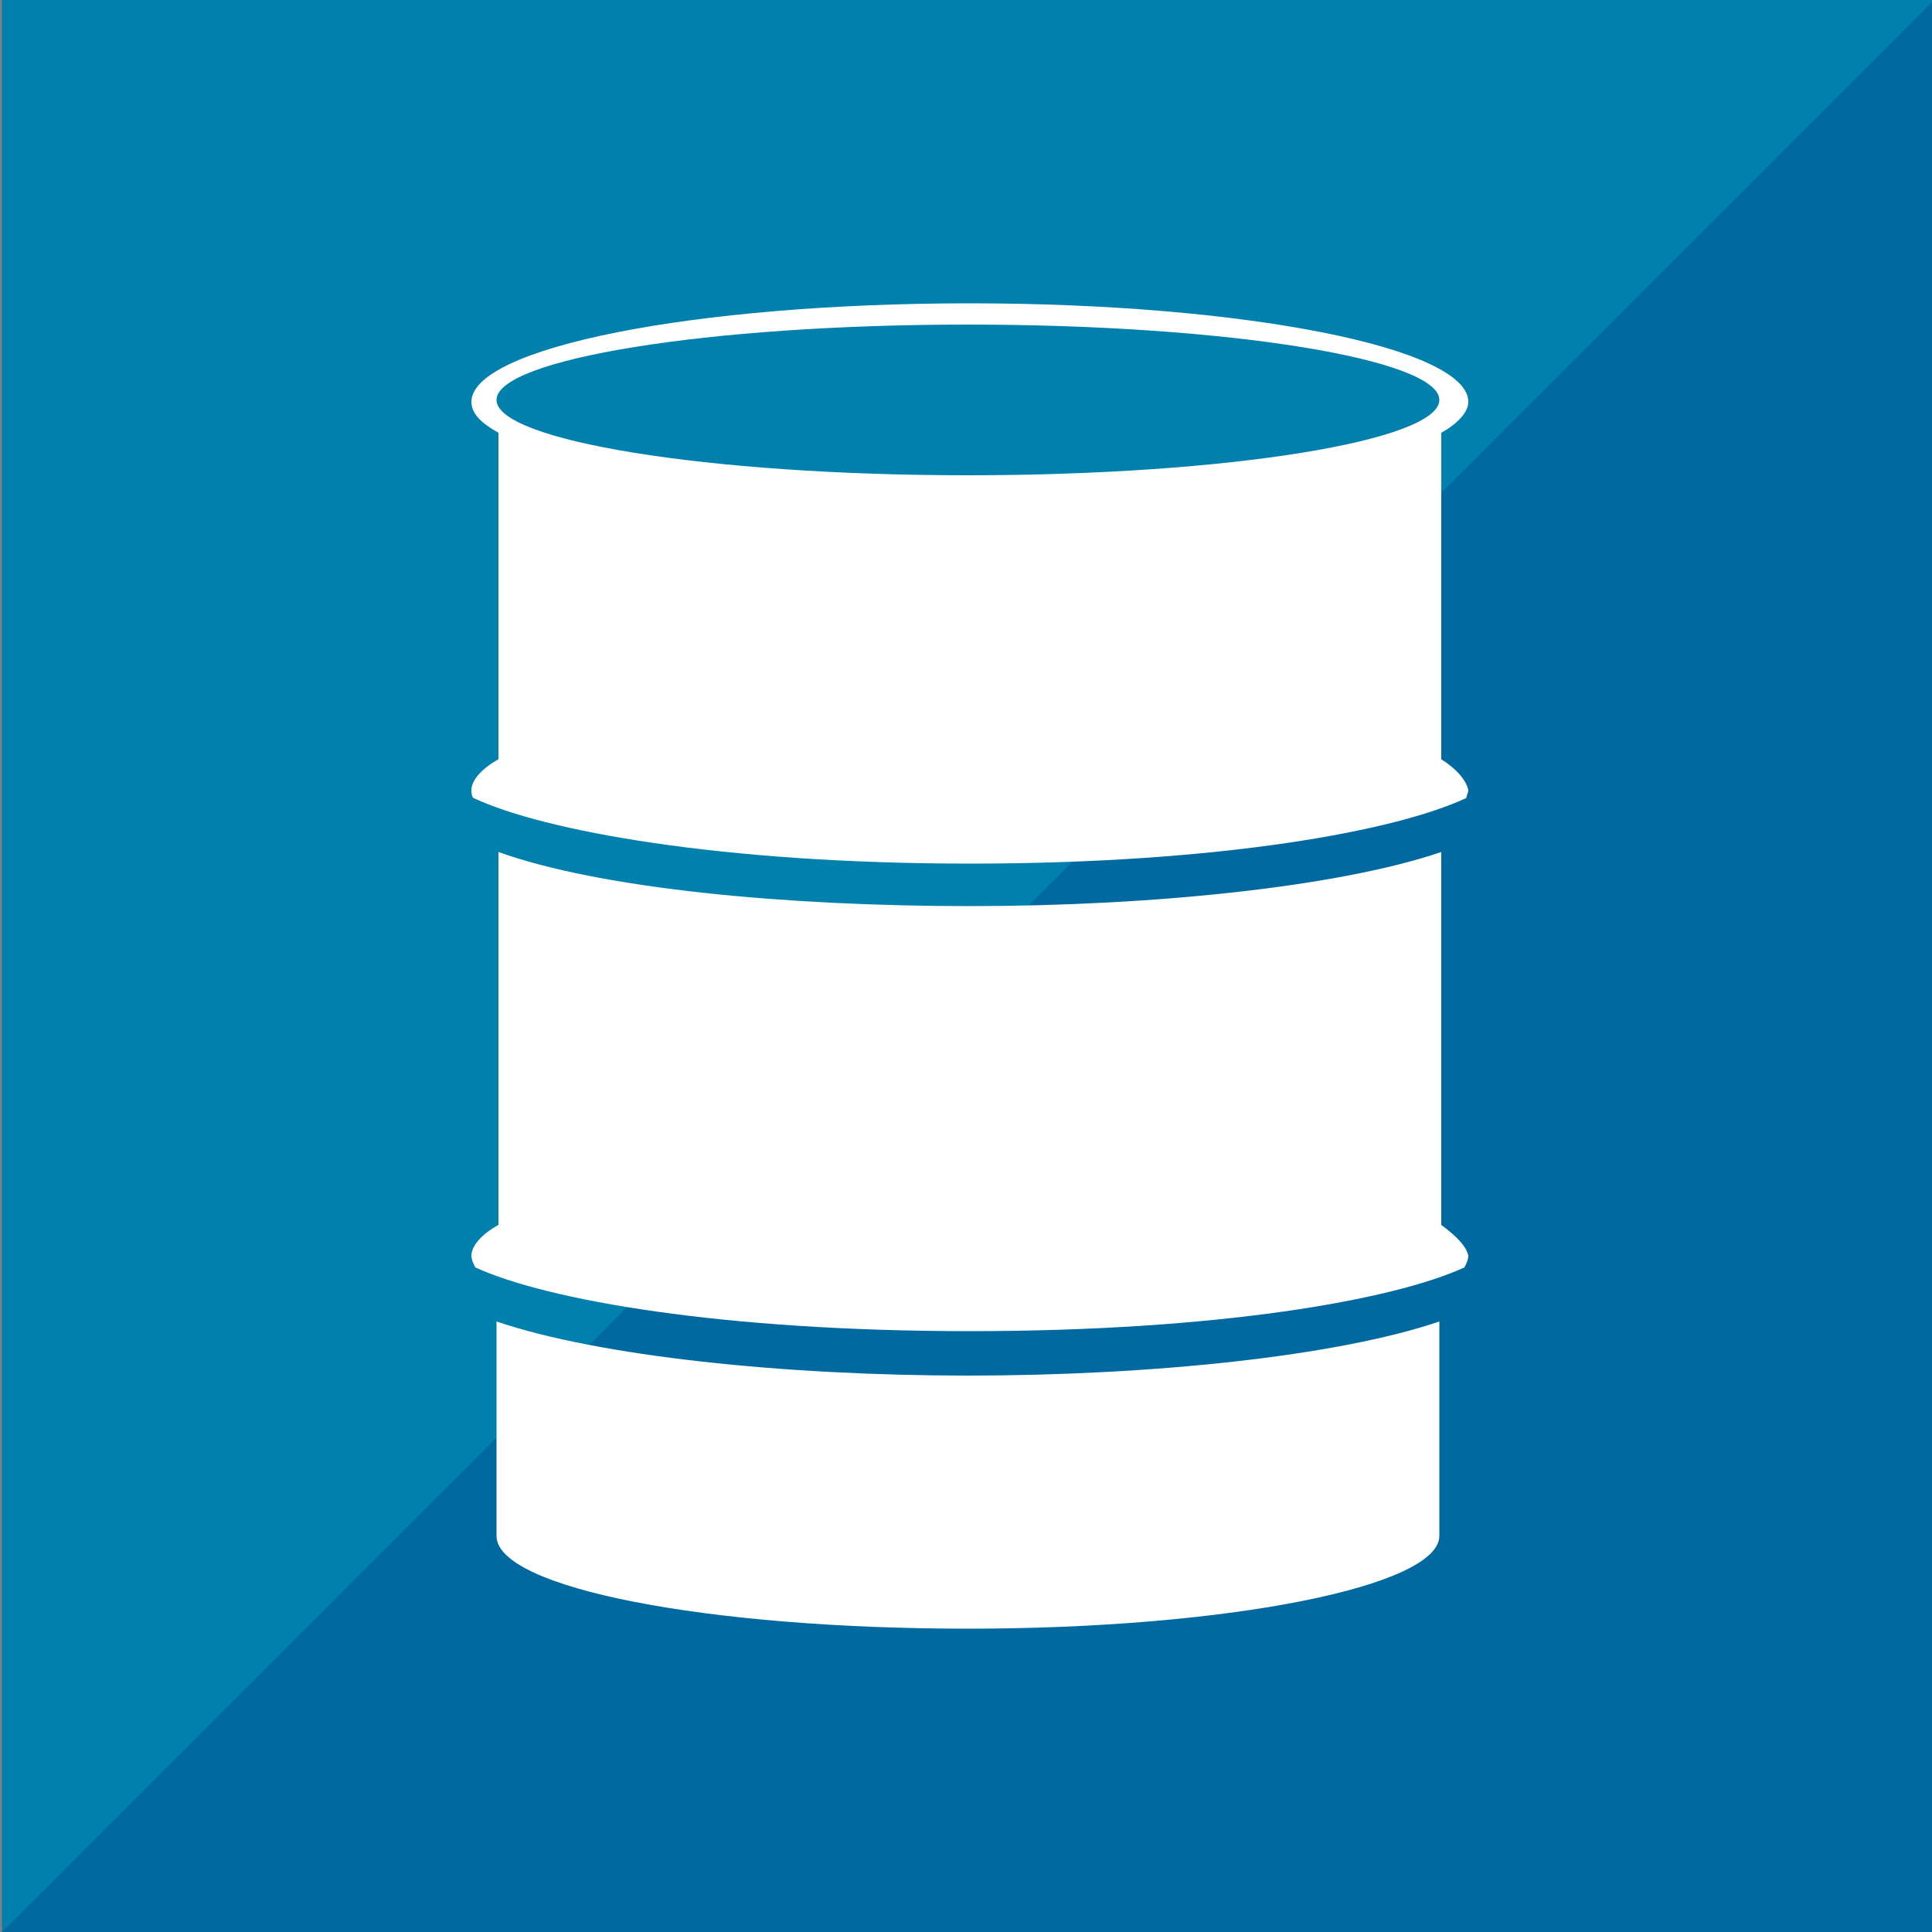 <?xml version="1.0" encoding="utf-8"?>
<!-- Generator: Adobe Illustrator 24.3.0, SVG Export Plug-In . SVG Version: 6.00 Build 0)  -->
<svg version="1.1" id="Layer_1" xmlns="http://www.w3.org/2000/svg" xmlns:xlink="http://www.w3.org/1999/xlink" x="0px" y="0px"
	 viewBox="0 0 100 100" style="enable-background:new 0 0 100 100;" xml:space="preserve">
<rect x="0" y="0" width="100" height="100" fill="#808080" stroke="none"/>
<style type="text/css">
	.st0{fill:#0080AC;}
	.st1{opacity:0.3;fill:#003380;}
	.st2{fill:#FFFFFF;}
</style>
<g>
	<rect x="0.1" y="0" class="st0" width="100" height="100"/>
	<polygon class="st1" points="100.1,100 0.1,100 100.1,0 	"/>
	<g>
		<g>
			<path class="st2" d="M74.6,63.4V44.1c-5.3,1.8-14.9,2.8-24.4,2.8c-9.5,0-19.1-0.9-24.4-2.8v19.3c-0.9,0.5-1.4,1.1-1.4,1.6
				c0,0.2,0.1,0.4,0.2,0.6c3.7,1.7,12.8,3.3,25.6,3.3c12.8,0,21.9-1.6,25.6-3.3c0.1-0.2,0.2-0.4,0.2-0.6
				C75.9,64.5,75.4,64,74.6,63.4z"/>
			<path class="st2" d="M25.7,68.4v11.1c0,2.7,10.9,4.8,24.4,4.8c13.5,0,24.4-2.2,24.4-4.8V68.4c-5.3,1.8-14.9,2.8-24.4,2.8
				C40.6,71.2,31,70.2,25.7,68.4z"/>
			<path class="st2" d="M74.6,39.3V22.4c0.9-0.5,1.4-1.1,1.4-1.6c0-2.8-11.6-5.1-25.8-5.1c-14.3,0-25.8,2.3-25.8,5.1
				c0,0.6,0.5,1.1,1.4,1.6v16.9c-0.9,0.5-1.4,1.1-1.4,1.6c0,0.1,0,0.3,0.1,0.4c3.6,1.7,12.8,3.4,25.7,3.4c13,0,22.1-1.7,25.7-3.4
				c0-0.1,0.1-0.3,0.1-0.4C75.9,40.4,75.4,39.8,74.6,39.3z M50.1,16.8c13.5,0,24.4,1.8,24.4,3.9s-10.9,3.9-24.4,3.9
				c-13.5,0-24.4-1.8-24.4-3.9S36.6,16.8,50.1,16.8z"/>
		</g>
	</g>
</g>
</svg>
